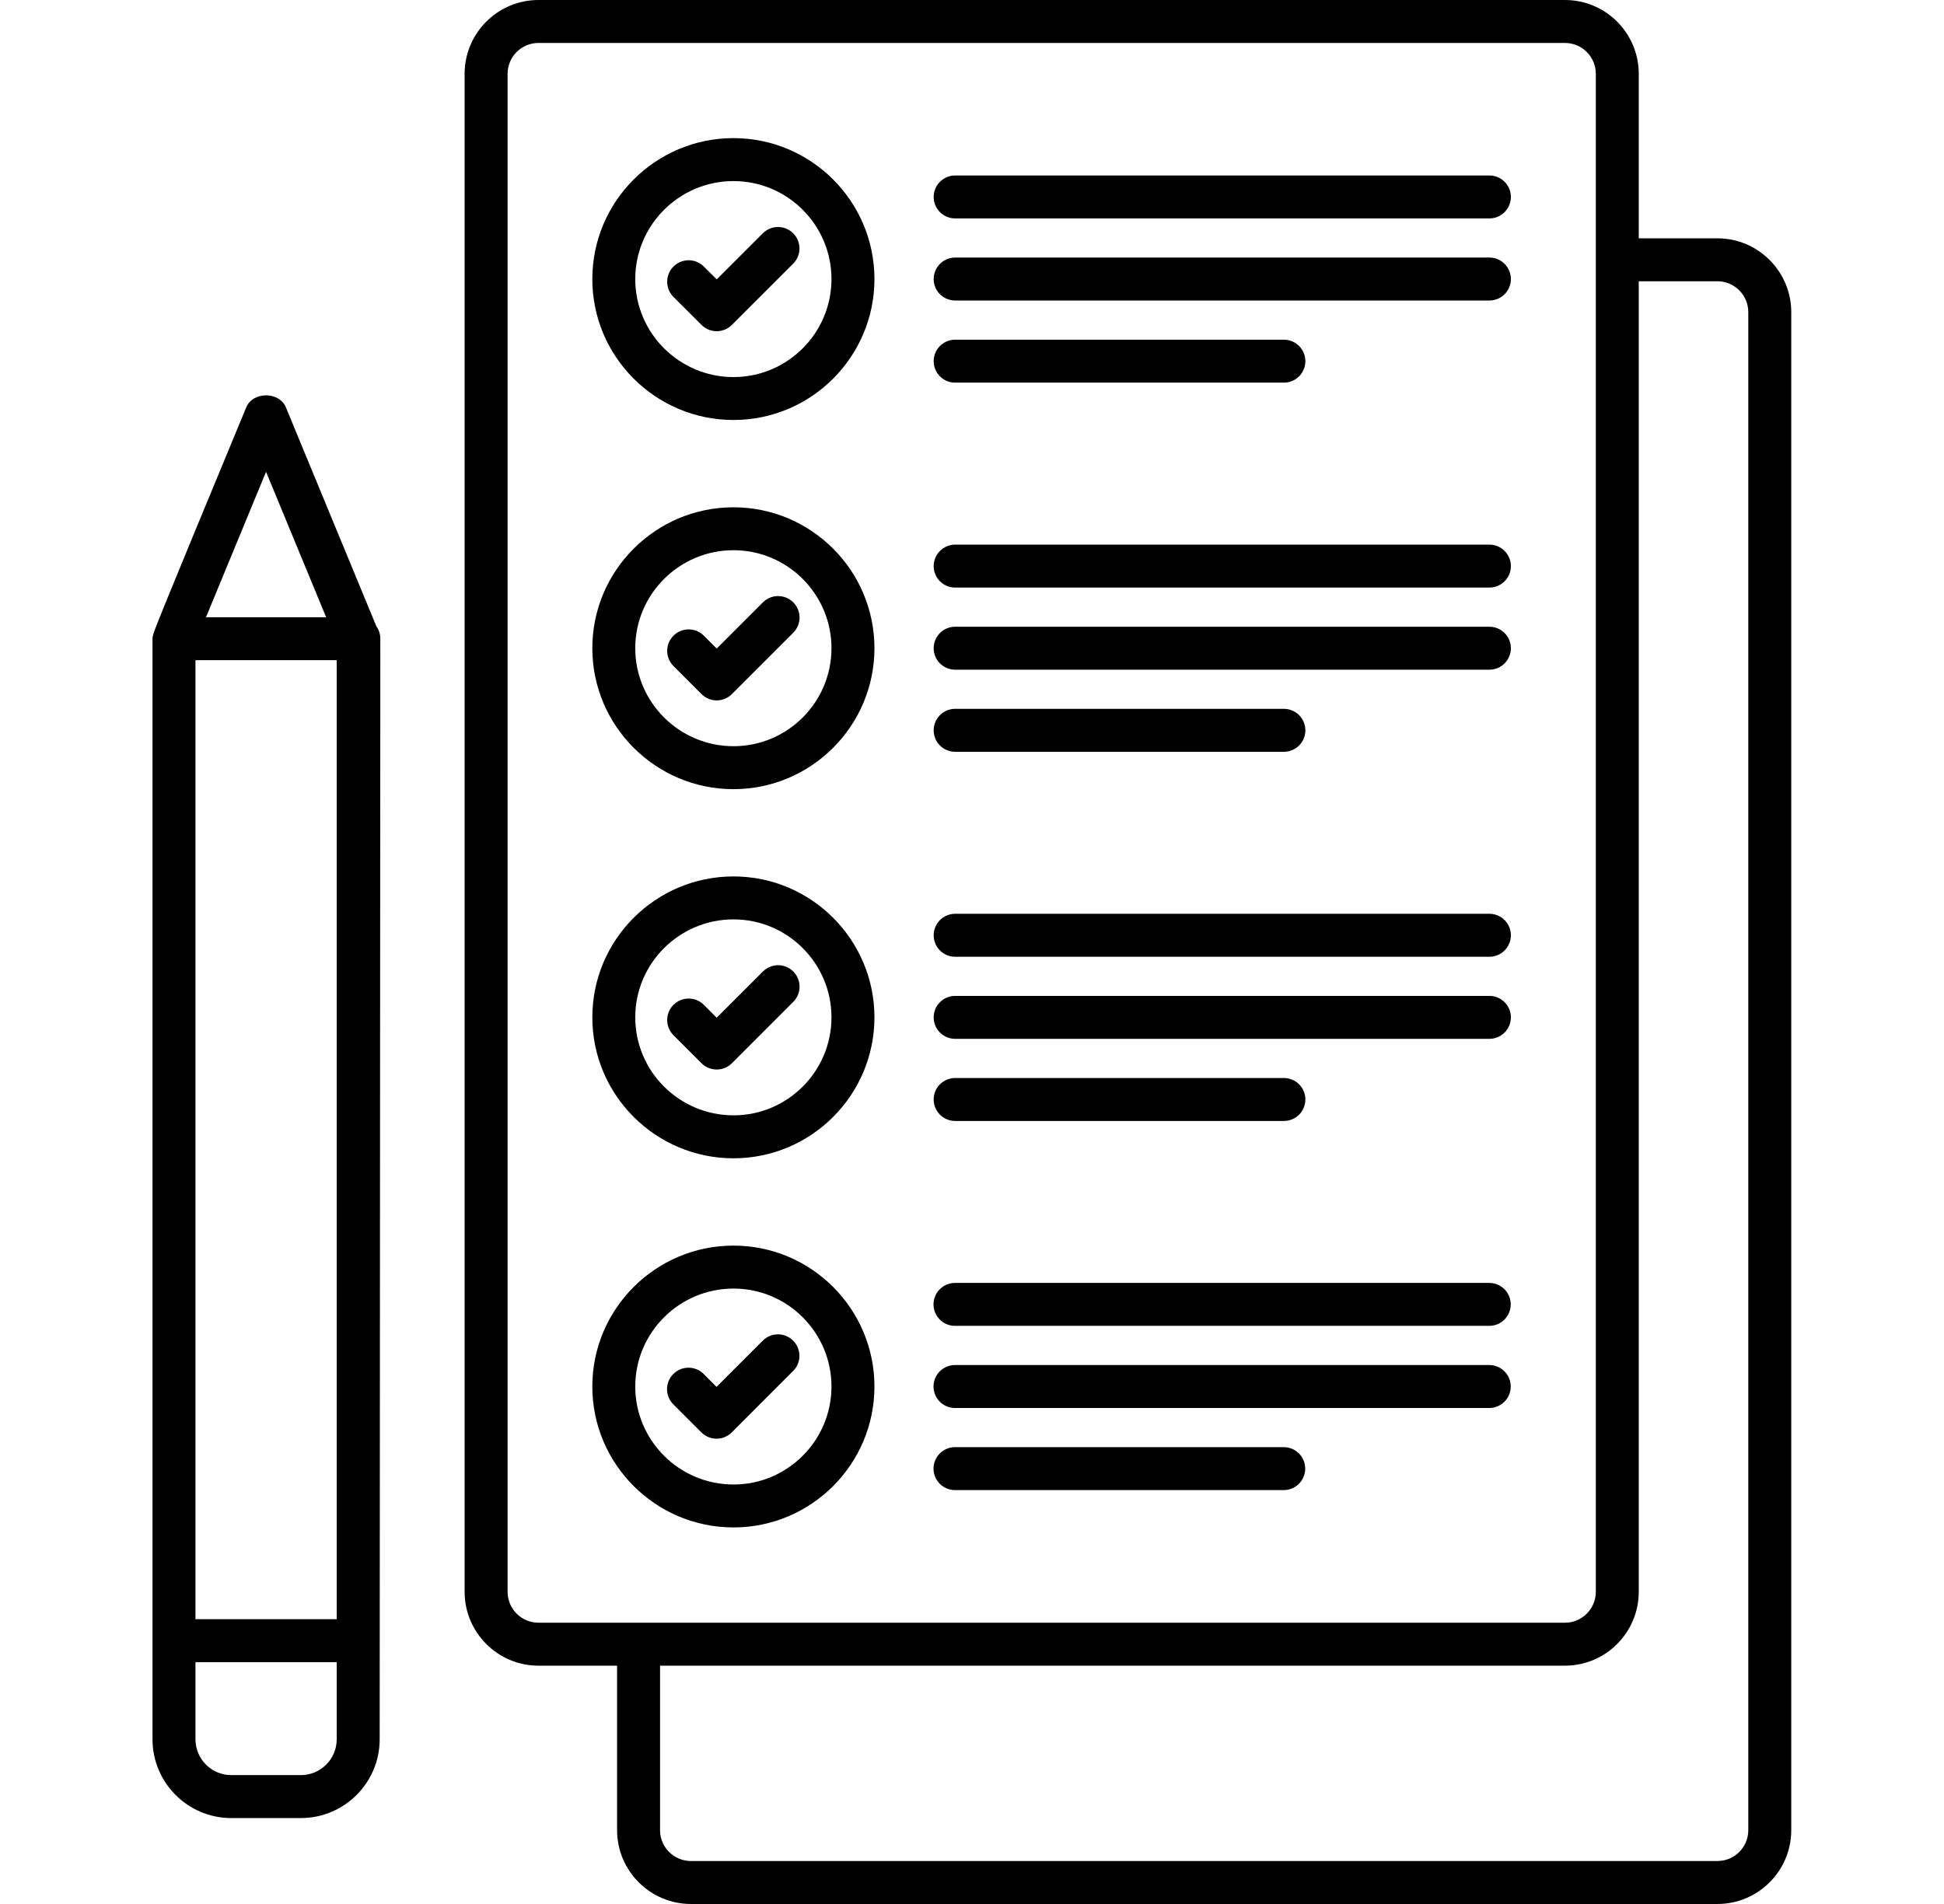 <svg width="49" height="48" viewBox="0 0 49 48" fill="none" xmlns="http://www.w3.org/2000/svg">
<g clip-path="url(#clip0_1207_1370)">
<path d="M39.446 0H13.572C12.546 0 11.711 0.835 11.711 1.861V40.13C11.711 41.156 12.546 41.992 13.572 41.992H15.554V46.139C15.554 47.165 16.389 48 17.415 48H43.289C44.315 48 45.15 47.166 45.15 46.139V7.87C45.15 6.844 44.315 6.008 43.289 6.008H41.306V1.861C41.306 0.835 40.472 0 39.446 0ZM13.572 40.909C13.143 40.909 12.794 40.559 12.794 40.13V1.861C12.794 1.432 13.143 1.083 13.572 1.083H39.446C39.875 1.083 40.224 1.432 40.224 1.861V40.13C40.224 40.559 39.875 40.909 39.446 40.909H13.572ZM43.289 7.091C43.718 7.091 44.067 7.441 44.067 7.87V46.139C44.067 46.568 43.718 46.917 43.289 46.917H17.415C16.986 46.917 16.637 46.568 16.637 46.139V41.992H39.446C40.472 41.992 41.306 41.156 41.306 40.13V7.091H43.289Z" fill="black"/>
<path d="M18.488 3.482C16.526 3.482 14.93 5.076 14.93 7.035C14.93 8.995 16.526 10.588 18.488 10.588C20.447 10.588 22.041 8.995 22.041 7.035C22.041 5.076 20.447 3.482 18.488 3.482ZM18.488 9.506C17.123 9.506 16.012 8.398 16.012 7.035C16.012 5.673 17.123 4.565 18.488 4.565C19.85 4.565 20.958 5.673 20.958 7.035C20.958 8.398 19.85 9.506 18.488 9.506Z" fill="black"/>
<path d="M19.23 5.879L18.065 7.043L17.741 6.72C17.691 6.669 17.631 6.63 17.565 6.602C17.5 6.575 17.429 6.561 17.358 6.561C17.287 6.561 17.217 6.575 17.151 6.602C17.085 6.63 17.026 6.669 16.975 6.72C16.764 6.931 16.764 7.274 16.975 7.485L17.682 8.191C17.733 8.242 17.792 8.282 17.858 8.309C17.924 8.336 17.994 8.35 18.065 8.35C18.136 8.35 18.207 8.336 18.272 8.309C18.338 8.282 18.398 8.242 18.448 8.191L19.995 6.644C20.096 6.542 20.152 6.405 20.151 6.262C20.151 6.119 20.094 5.982 19.993 5.881C19.892 5.78 19.755 5.723 19.612 5.723C19.469 5.722 19.331 5.778 19.23 5.879ZM37.552 4.424H24.065C23.923 4.426 23.788 4.485 23.689 4.586C23.589 4.687 23.534 4.823 23.534 4.965C23.534 5.107 23.589 5.243 23.689 5.344C23.788 5.446 23.923 5.504 24.065 5.506H37.552C37.694 5.504 37.829 5.446 37.928 5.344C38.027 5.243 38.083 5.107 38.083 4.965C38.083 4.823 38.027 4.687 37.928 4.586C37.829 4.485 37.694 4.426 37.552 4.424ZM37.552 6.493H24.065C23.923 6.496 23.788 6.554 23.689 6.656C23.589 6.757 23.534 6.893 23.534 7.035C23.534 7.177 23.589 7.313 23.689 7.414C23.788 7.515 23.923 7.573 24.065 7.576H37.552C37.694 7.573 37.829 7.515 37.928 7.414C38.027 7.313 38.083 7.177 38.083 7.035C38.083 6.893 38.027 6.757 37.928 6.656C37.829 6.554 37.694 6.496 37.552 6.493ZM24.065 9.646H32.371C32.513 9.644 32.648 9.586 32.748 9.484C32.847 9.383 32.903 9.247 32.903 9.105C32.903 8.963 32.847 8.827 32.748 8.726C32.648 8.625 32.513 8.566 32.371 8.564H24.065C23.923 8.566 23.788 8.625 23.689 8.726C23.589 8.827 23.534 8.963 23.534 9.105C23.534 9.247 23.589 9.383 23.689 9.484C23.788 9.586 23.923 9.644 24.065 9.646ZM18.488 12.789C16.526 12.789 14.93 14.383 14.93 16.341C14.93 18.301 16.526 19.895 18.488 19.895C20.447 19.895 22.041 18.301 22.041 16.341C22.041 14.383 20.447 12.789 18.488 12.789ZM18.488 18.812C17.123 18.812 16.012 17.704 16.012 16.341C16.012 14.98 17.123 13.871 18.488 13.871C19.85 13.871 20.958 14.98 20.958 16.341C20.958 17.704 19.85 18.812 18.488 18.812Z" fill="black"/>
<path d="M19.23 15.185L18.065 16.35L17.741 16.026C17.691 15.975 17.631 15.935 17.565 15.908C17.5 15.881 17.429 15.867 17.358 15.867C17.287 15.867 17.217 15.881 17.151 15.908C17.085 15.935 17.026 15.975 16.975 16.026C16.925 16.076 16.885 16.136 16.858 16.201C16.831 16.267 16.817 16.337 16.817 16.408C16.817 16.479 16.831 16.55 16.858 16.615C16.885 16.681 16.925 16.741 16.975 16.791L17.682 17.498C17.788 17.604 17.926 17.657 18.065 17.657C18.204 17.657 18.342 17.604 18.448 17.498L19.995 15.951C20.097 15.849 20.154 15.711 20.154 15.568C20.154 15.424 20.096 15.287 19.995 15.185C19.893 15.084 19.756 15.027 19.612 15.027C19.469 15.027 19.331 15.084 19.23 15.185ZM37.552 13.73H24.065C23.923 13.733 23.788 13.791 23.689 13.893C23.589 13.994 23.534 14.13 23.534 14.272C23.534 14.414 23.589 14.55 23.689 14.651C23.788 14.752 23.923 14.81 24.065 14.813H37.552C37.694 14.81 37.829 14.752 37.928 14.651C38.027 14.55 38.083 14.414 38.083 14.272C38.083 14.13 38.027 13.994 37.928 13.893C37.829 13.791 37.694 13.733 37.552 13.73ZM37.552 15.8H24.065C23.923 15.803 23.788 15.861 23.689 15.962C23.589 16.063 23.534 16.2 23.534 16.341C23.534 16.483 23.589 16.619 23.689 16.721C23.788 16.822 23.923 16.88 24.065 16.883H37.552C37.694 16.88 37.829 16.822 37.928 16.721C38.027 16.619 38.083 16.483 38.083 16.341C38.083 16.2 38.027 16.063 37.928 15.962C37.829 15.861 37.694 15.803 37.552 15.8ZM24.065 18.953H32.371C32.513 18.95 32.648 18.892 32.748 18.791C32.847 18.69 32.903 18.553 32.903 18.412C32.903 18.27 32.847 18.134 32.748 18.032C32.648 17.931 32.513 17.873 32.371 17.87H24.065C23.923 17.873 23.788 17.931 23.689 18.032C23.589 18.134 23.534 18.27 23.534 18.412C23.534 18.553 23.589 18.69 23.689 18.791C23.788 18.892 23.923 18.95 24.065 18.953ZM18.488 22.095C16.526 22.095 14.93 23.689 14.93 25.648C14.93 27.607 16.526 29.201 18.488 29.201C20.447 29.201 22.041 27.607 22.041 25.648C22.041 23.689 20.447 22.095 18.488 22.095ZM18.488 28.118C17.123 28.118 16.012 27.01 16.012 25.648C16.012 24.286 17.123 23.178 18.488 23.178C19.85 23.178 20.958 24.286 20.958 25.648C20.958 27.01 19.85 28.118 18.488 28.118Z" fill="black"/>
<path d="M19.23 24.492L18.065 25.657L17.741 25.332C17.691 25.282 17.631 25.242 17.565 25.215C17.5 25.188 17.429 25.174 17.358 25.174C17.287 25.174 17.217 25.188 17.151 25.215C17.085 25.242 17.026 25.282 16.975 25.332C16.925 25.382 16.885 25.442 16.858 25.508C16.831 25.573 16.817 25.644 16.817 25.715C16.817 25.786 16.831 25.856 16.858 25.922C16.885 25.988 16.925 26.047 16.975 26.098L17.682 26.805C17.788 26.91 17.926 26.963 18.065 26.963C18.204 26.963 18.342 26.91 18.448 26.805L19.995 25.257C20.045 25.207 20.085 25.147 20.112 25.082C20.14 25.016 20.154 24.946 20.154 24.875C20.154 24.804 20.14 24.733 20.112 24.668C20.085 24.602 20.045 24.542 19.995 24.492C19.945 24.442 19.885 24.402 19.819 24.375C19.754 24.347 19.683 24.333 19.612 24.333C19.541 24.333 19.471 24.348 19.405 24.375C19.34 24.402 19.28 24.442 19.23 24.492ZM37.552 23.037H24.065C23.923 23.04 23.788 23.098 23.689 23.199C23.589 23.3 23.534 23.437 23.534 23.578C23.534 23.72 23.589 23.856 23.689 23.958C23.788 24.059 23.923 24.117 24.065 24.12H37.552C37.694 24.117 37.829 24.059 37.928 23.958C38.027 23.856 38.083 23.72 38.083 23.578C38.083 23.437 38.027 23.3 37.928 23.199C37.829 23.098 37.694 23.04 37.552 23.037ZM37.552 25.107H24.065C23.923 25.109 23.788 25.168 23.689 25.269C23.589 25.37 23.534 25.506 23.534 25.648C23.534 25.79 23.589 25.926 23.689 26.027C23.788 26.128 23.923 26.187 24.065 26.189H37.552C37.694 26.187 37.829 26.128 37.928 26.027C38.027 25.926 38.083 25.79 38.083 25.648C38.083 25.506 38.027 25.37 37.928 25.269C37.829 25.168 37.694 25.109 37.552 25.107ZM24.065 28.26H32.371C32.513 28.257 32.648 28.199 32.748 28.098C32.847 27.996 32.903 27.86 32.903 27.718C32.903 27.576 32.847 27.44 32.748 27.339C32.648 27.238 32.513 27.18 32.371 27.177H24.065C23.923 27.18 23.788 27.238 23.689 27.339C23.589 27.44 23.534 27.576 23.534 27.718C23.534 27.86 23.589 27.996 23.689 28.098C23.788 28.199 23.923 28.257 24.065 28.26ZM18.488 31.402C16.526 31.402 14.93 32.996 14.93 34.955C14.93 36.913 16.526 38.507 18.488 38.507C20.447 38.507 22.041 36.913 22.041 34.955C22.041 32.996 20.447 31.402 18.488 31.402ZM18.488 37.425C17.123 37.425 16.012 36.316 16.012 34.955C16.012 33.593 17.123 32.485 18.488 32.485C19.85 32.485 20.958 33.593 20.958 34.955C20.958 36.316 19.85 37.425 18.488 37.425Z" fill="black"/>
<path d="M19.226 33.798L18.061 34.963L17.737 34.639C17.687 34.588 17.627 34.548 17.561 34.521C17.496 34.494 17.425 34.48 17.354 34.48C17.283 34.48 17.213 34.494 17.147 34.521C17.082 34.548 17.022 34.588 16.972 34.639C16.921 34.689 16.881 34.748 16.854 34.814C16.827 34.88 16.813 34.95 16.813 35.021C16.813 35.093 16.827 35.163 16.854 35.228C16.881 35.294 16.921 35.354 16.972 35.404L17.679 36.111C17.729 36.161 17.788 36.201 17.854 36.228C17.92 36.256 17.99 36.27 18.061 36.27C18.133 36.27 18.203 36.256 18.269 36.228C18.334 36.201 18.394 36.161 18.444 36.111L19.991 34.563C20.042 34.513 20.082 34.453 20.109 34.388C20.136 34.322 20.15 34.252 20.15 34.18C20.15 34.109 20.136 34.039 20.109 33.973C20.082 33.908 20.042 33.848 19.991 33.798C19.941 33.747 19.881 33.708 19.816 33.68C19.75 33.653 19.68 33.639 19.609 33.639C19.538 33.639 19.467 33.653 19.401 33.68C19.336 33.708 19.276 33.747 19.226 33.798ZM37.548 32.343H24.061C23.92 32.345 23.785 32.404 23.685 32.505C23.586 32.606 23.53 32.742 23.53 32.884C23.53 33.026 23.586 33.162 23.685 33.263C23.785 33.365 23.92 33.423 24.061 33.425H37.548C37.69 33.423 37.825 33.365 37.924 33.263C38.024 33.162 38.079 33.026 38.079 32.884C38.079 32.742 38.024 32.606 37.924 32.505C37.825 32.404 37.69 32.345 37.548 32.343ZM37.548 34.413H24.061C23.92 34.416 23.785 34.474 23.685 34.575C23.586 34.676 23.53 34.812 23.53 34.954C23.53 35.096 23.586 35.232 23.685 35.334C23.785 35.435 23.92 35.493 24.061 35.496H37.548C37.69 35.493 37.825 35.435 37.924 35.334C38.024 35.232 38.079 35.096 38.079 34.954C38.079 34.812 38.024 34.676 37.924 34.575C37.825 34.474 37.69 34.416 37.548 34.413ZM32.368 36.483H24.061C23.92 36.486 23.785 36.544 23.685 36.645C23.586 36.746 23.53 36.883 23.53 37.025C23.53 37.166 23.586 37.303 23.685 37.404C23.785 37.505 23.92 37.563 24.061 37.566H32.368C32.51 37.563 32.645 37.505 32.744 37.404C32.843 37.303 32.899 37.166 32.899 37.025C32.899 36.883 32.843 36.746 32.744 36.645C32.645 36.544 32.51 36.486 32.368 36.483ZM5.829 45.834H7.585C8.679 45.834 9.57 44.943 9.57 43.849C9.592 5.825 9.586 18.939 9.586 16.102C9.586 15.99 9.552 15.881 9.487 15.79L7.207 10.271C7.039 9.865 6.374 9.865 6.206 10.271C5.676 11.562 3.932 15.741 3.872 15.963C3.86 16.008 3.844 16.053 3.844 16.102V43.849C3.844 44.943 4.734 45.834 5.829 45.834ZM6.706 11.895L8.221 15.561H5.192L6.706 11.895ZM4.927 16.643H8.487V40.82H4.927V16.643ZM4.927 41.903H8.487V43.849C8.487 44.346 8.082 44.751 7.585 44.751H5.829C5.331 44.751 4.927 44.346 4.927 43.849V41.903Z" fill="black"/>
</g>
<defs>
<clipPath id="clip0_1207_1370">
<rect width="48" height="48" fill="white" transform="translate(0.5)"/>
</clipPath>
</defs>
</svg>
